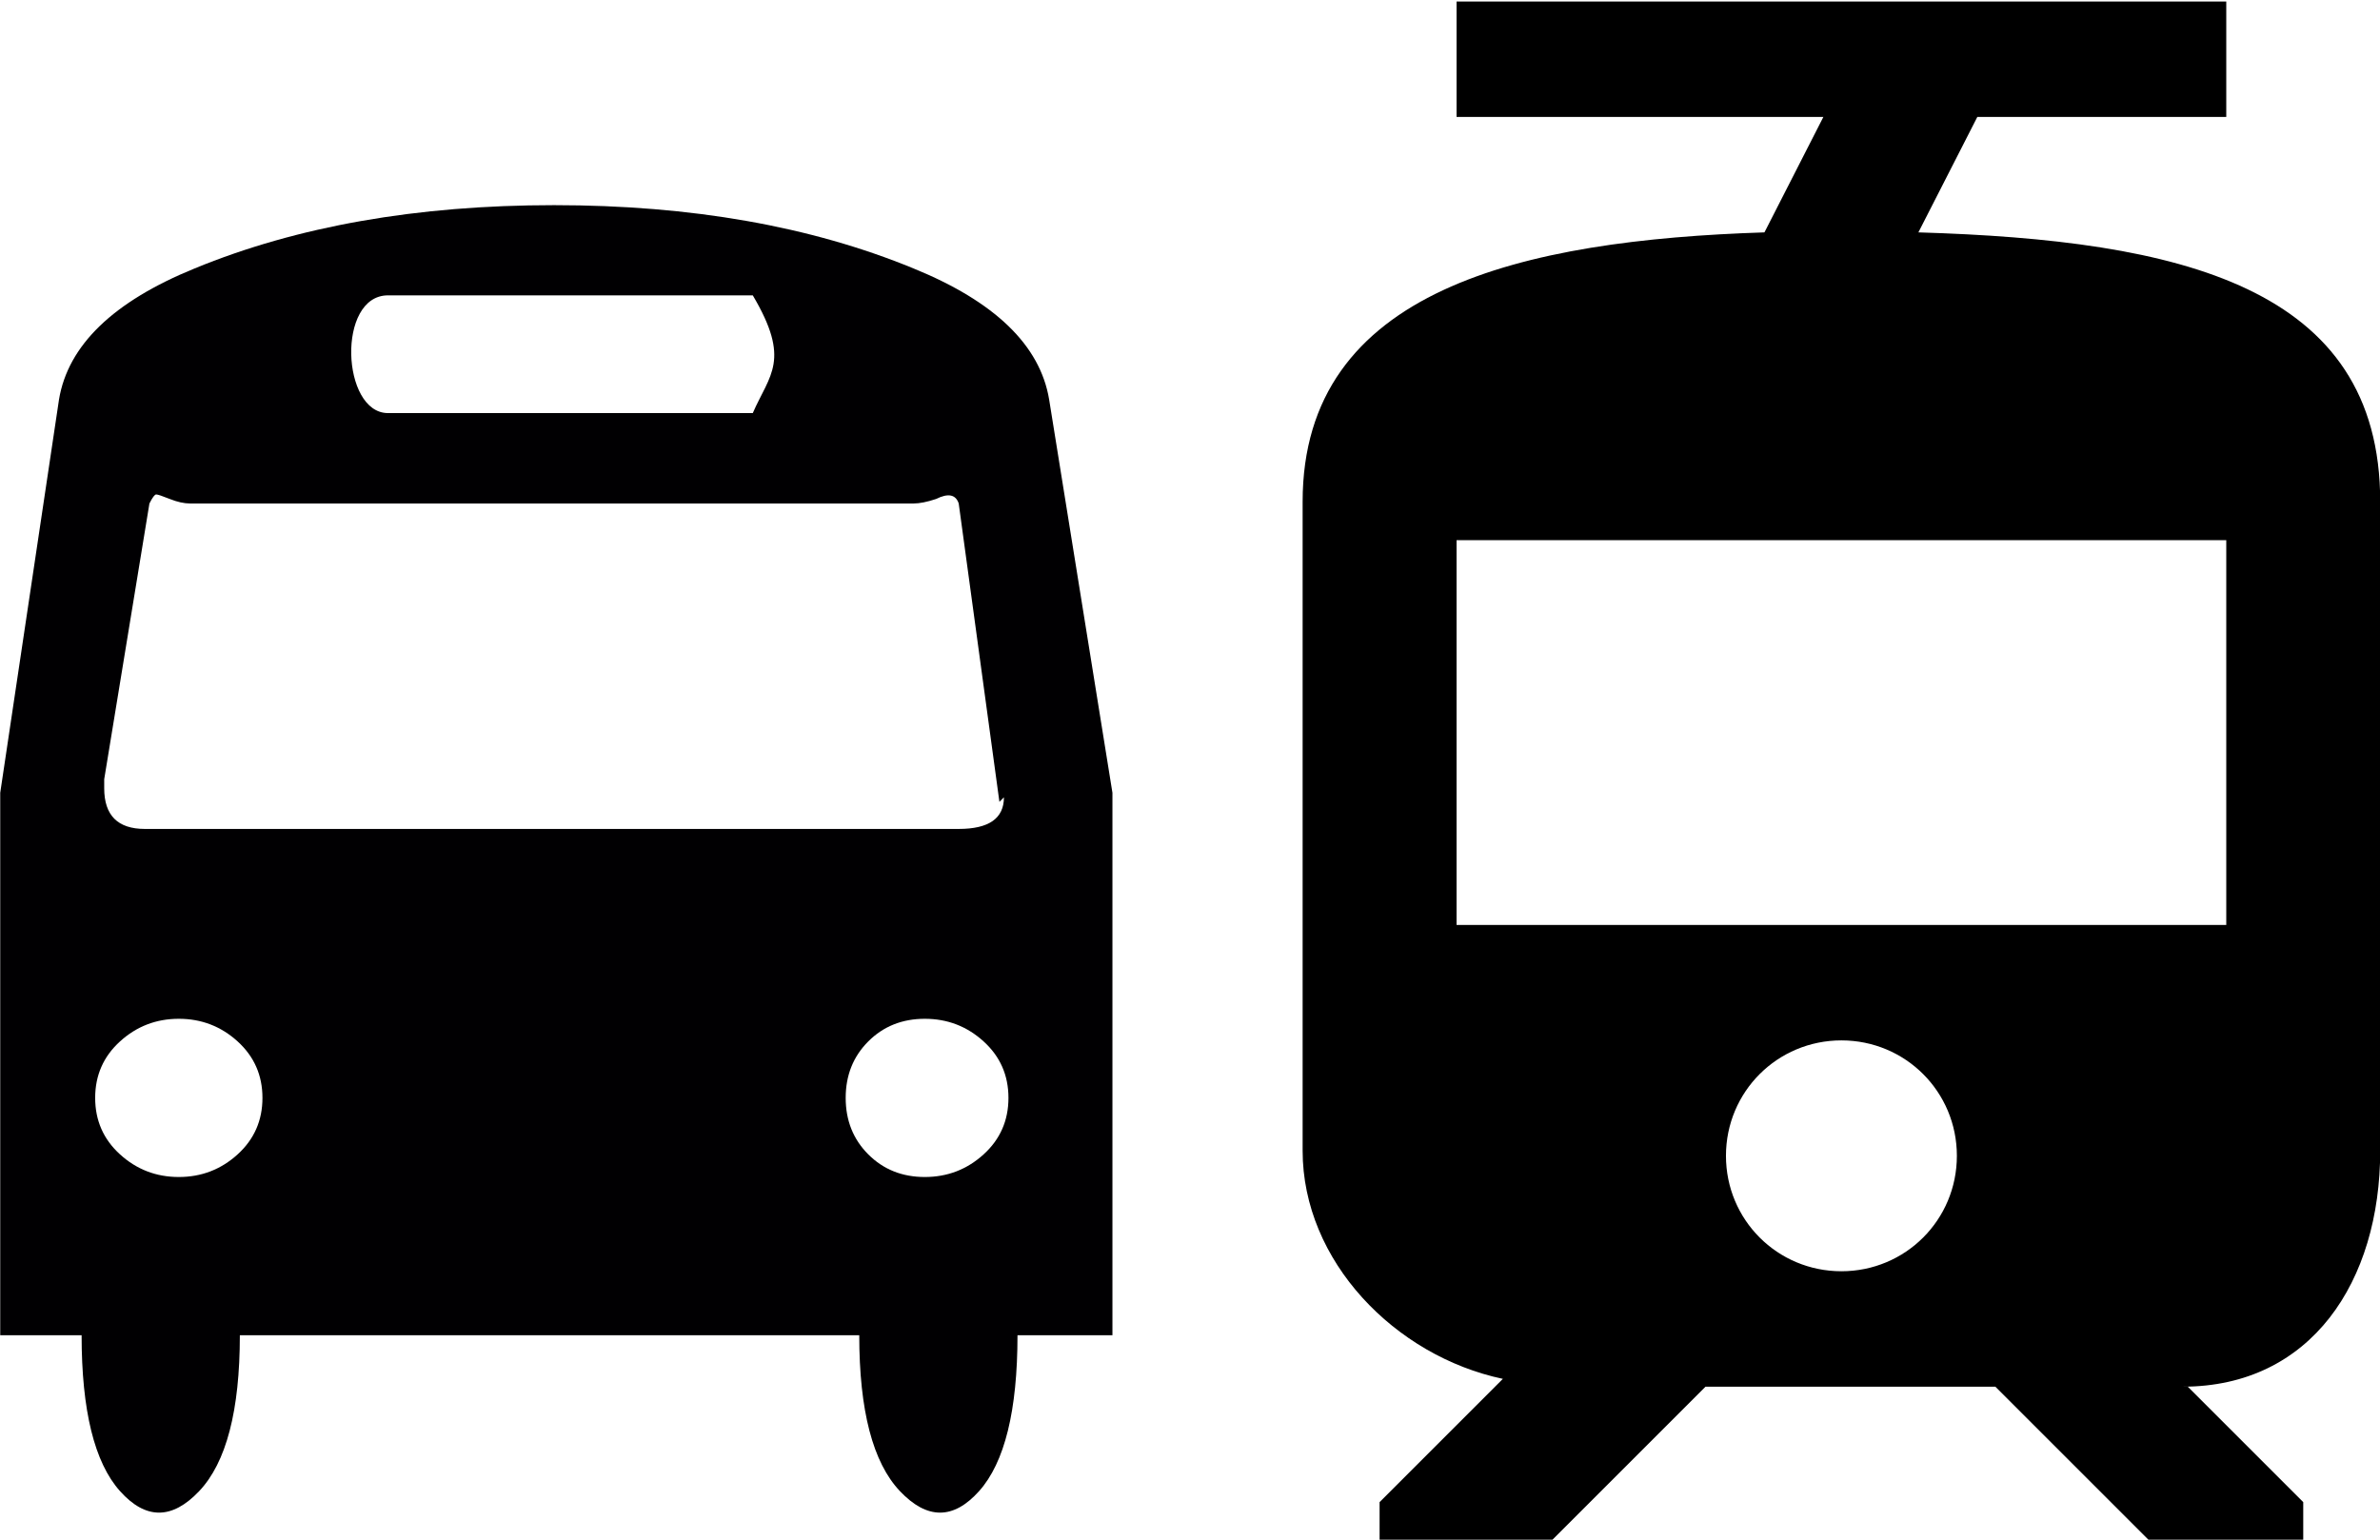 <?xml version="1.0" encoding="UTF-8" standalone="no"?>
<!DOCTYPE svg PUBLIC "-//W3C//DTD SVG 1.1//EN" "http://www.w3.org/Graphics/SVG/1.1/DTD/svg11.dtd">
<svg width="100%" height="100%" viewBox="0 0 884 572" version="1.1" xmlns="http://www.w3.org/2000/svg" xmlns:xlink="http://www.w3.org/1999/xlink" xml:space="preserve" xmlns:serif="http://www.serif.com/" style="fill-rule:evenodd;clip-rule:evenodd;stroke-linejoin:round;stroke-miterlimit:2;">
    <g transform="matrix(1,0,0,1,-17453.1,-7651)">
        <g transform="matrix(4.167,0,0,4.167,16721.5,765.638)">
            <g id="XMLID_6_" transform="matrix(0.268,0,0,0.268,271.098,1652.49)">
                <path d="M435.2,382.3L435.2,166.4C435.2,94.7 368.6,79.4 281.6,76.8L301.2,38.4L384,38.4L384,0L128,0L128,38.4L250,38.4L230.4,76.8C150.2,79.4 76.8,95.6 76.8,166.4L76.8,382.3C76.8,419 107.5,450.6 143.4,458.2L102.4,499.2L102.4,512L159.6,512L210.8,460.8L307.2,460.8L358.4,512L409.6,512L409.6,499.2L371.2,460.8L369.5,460.8C412.2,460.8 435.2,425.8 435.2,382.3ZM256,422.4C234.7,422.4 217.6,405.3 217.6,384C217.6,362.7 234.7,345.6 256,345.6C277.3,345.6 294.4,362.7 294.4,384C294.4,405.3 277.3,422.4 256,422.4ZM384,307.2L128,307.2L128,179.2L384,179.2L384,307.2Z" style="fill-rule:nonzero;"/>
            </g>
        </g>
        <g transform="matrix(4.167,0,0,4.167,16721.5,765.638)">
            <g transform="matrix(0.403,0,0,0.403,175.59,1630.95)">
                <path d="M202,112.5C179.333,103.167 152.833,98.5 122.5,98.5C92.167,98.5 65.667,103.167 43,112.5C25,119.833 15,129.5 13,141.5L0,228.5L0,348.5L18,348.5C18,365.167 20.833,376.667 26.5,383C32.167,389.333 38,389.333 44,383C50,376.667 53,365.167 53,348.5L190,348.5C190,365.167 193,376.667 199,383C205,389.333 210.833,389.333 216.5,383C222.167,376.667 225,365.167 225,348.5L246,348.5L246,228.5L232,141.5C230,129.5 220,119.833 202,112.5ZM85.769,144.5C75.462,144.5 74.386,118.454 85.769,118.454L166.451,118.454C174.952,132.814 170.185,135.935 166.451,144.5L85.769,144.5ZM23,225.5L33,164.5C33.667,163.167 34.167,162.5 34.5,162.5C34.833,162.5 35.833,162.833 37.5,163.5C39.167,164.167 40.667,164.5 42,164.5L202,164.5C203.333,164.5 205,164.167 207,163.5C209.67,162.167 211.337,162.5 212,164.5L221,230.5L222,229.5C222,234.167 218.667,236.5 212,236.5L32,236.5C26,236.5 23,233.5 23,227.5L23,225.5ZM52.5,308.5C48.833,311.833 44.5,313.5 39.5,313.5C34.5,313.5 30.167,311.833 26.5,308.5C22.833,305.167 21,301 21,296C21,291 22.833,286.833 26.5,283.5C30.167,280.167 34.5,278.5 39.5,278.5C44.5,278.5 48.833,280.167 52.5,283.5C56.167,286.833 58,291 58,296C58,301 56.167,305.167 52.5,308.5ZM217.5,308.5C213.833,311.833 209.5,313.5 204.5,313.5C199.5,313.5 195.333,311.833 192,308.5C188.667,305.167 187,301 187,296C187,291 188.667,286.833 192,283.5C195.333,280.167 199.5,278.5 204.5,278.5C209.5,278.5 213.833,280.167 217.5,283.5C221.167,286.833 223,291 223,296C223,301 221.167,305.167 217.5,308.5Z" style="fill:rgb(1,0,2);fill-rule:nonzero;"/>
            </g>
        </g>
    </g>
</svg>
